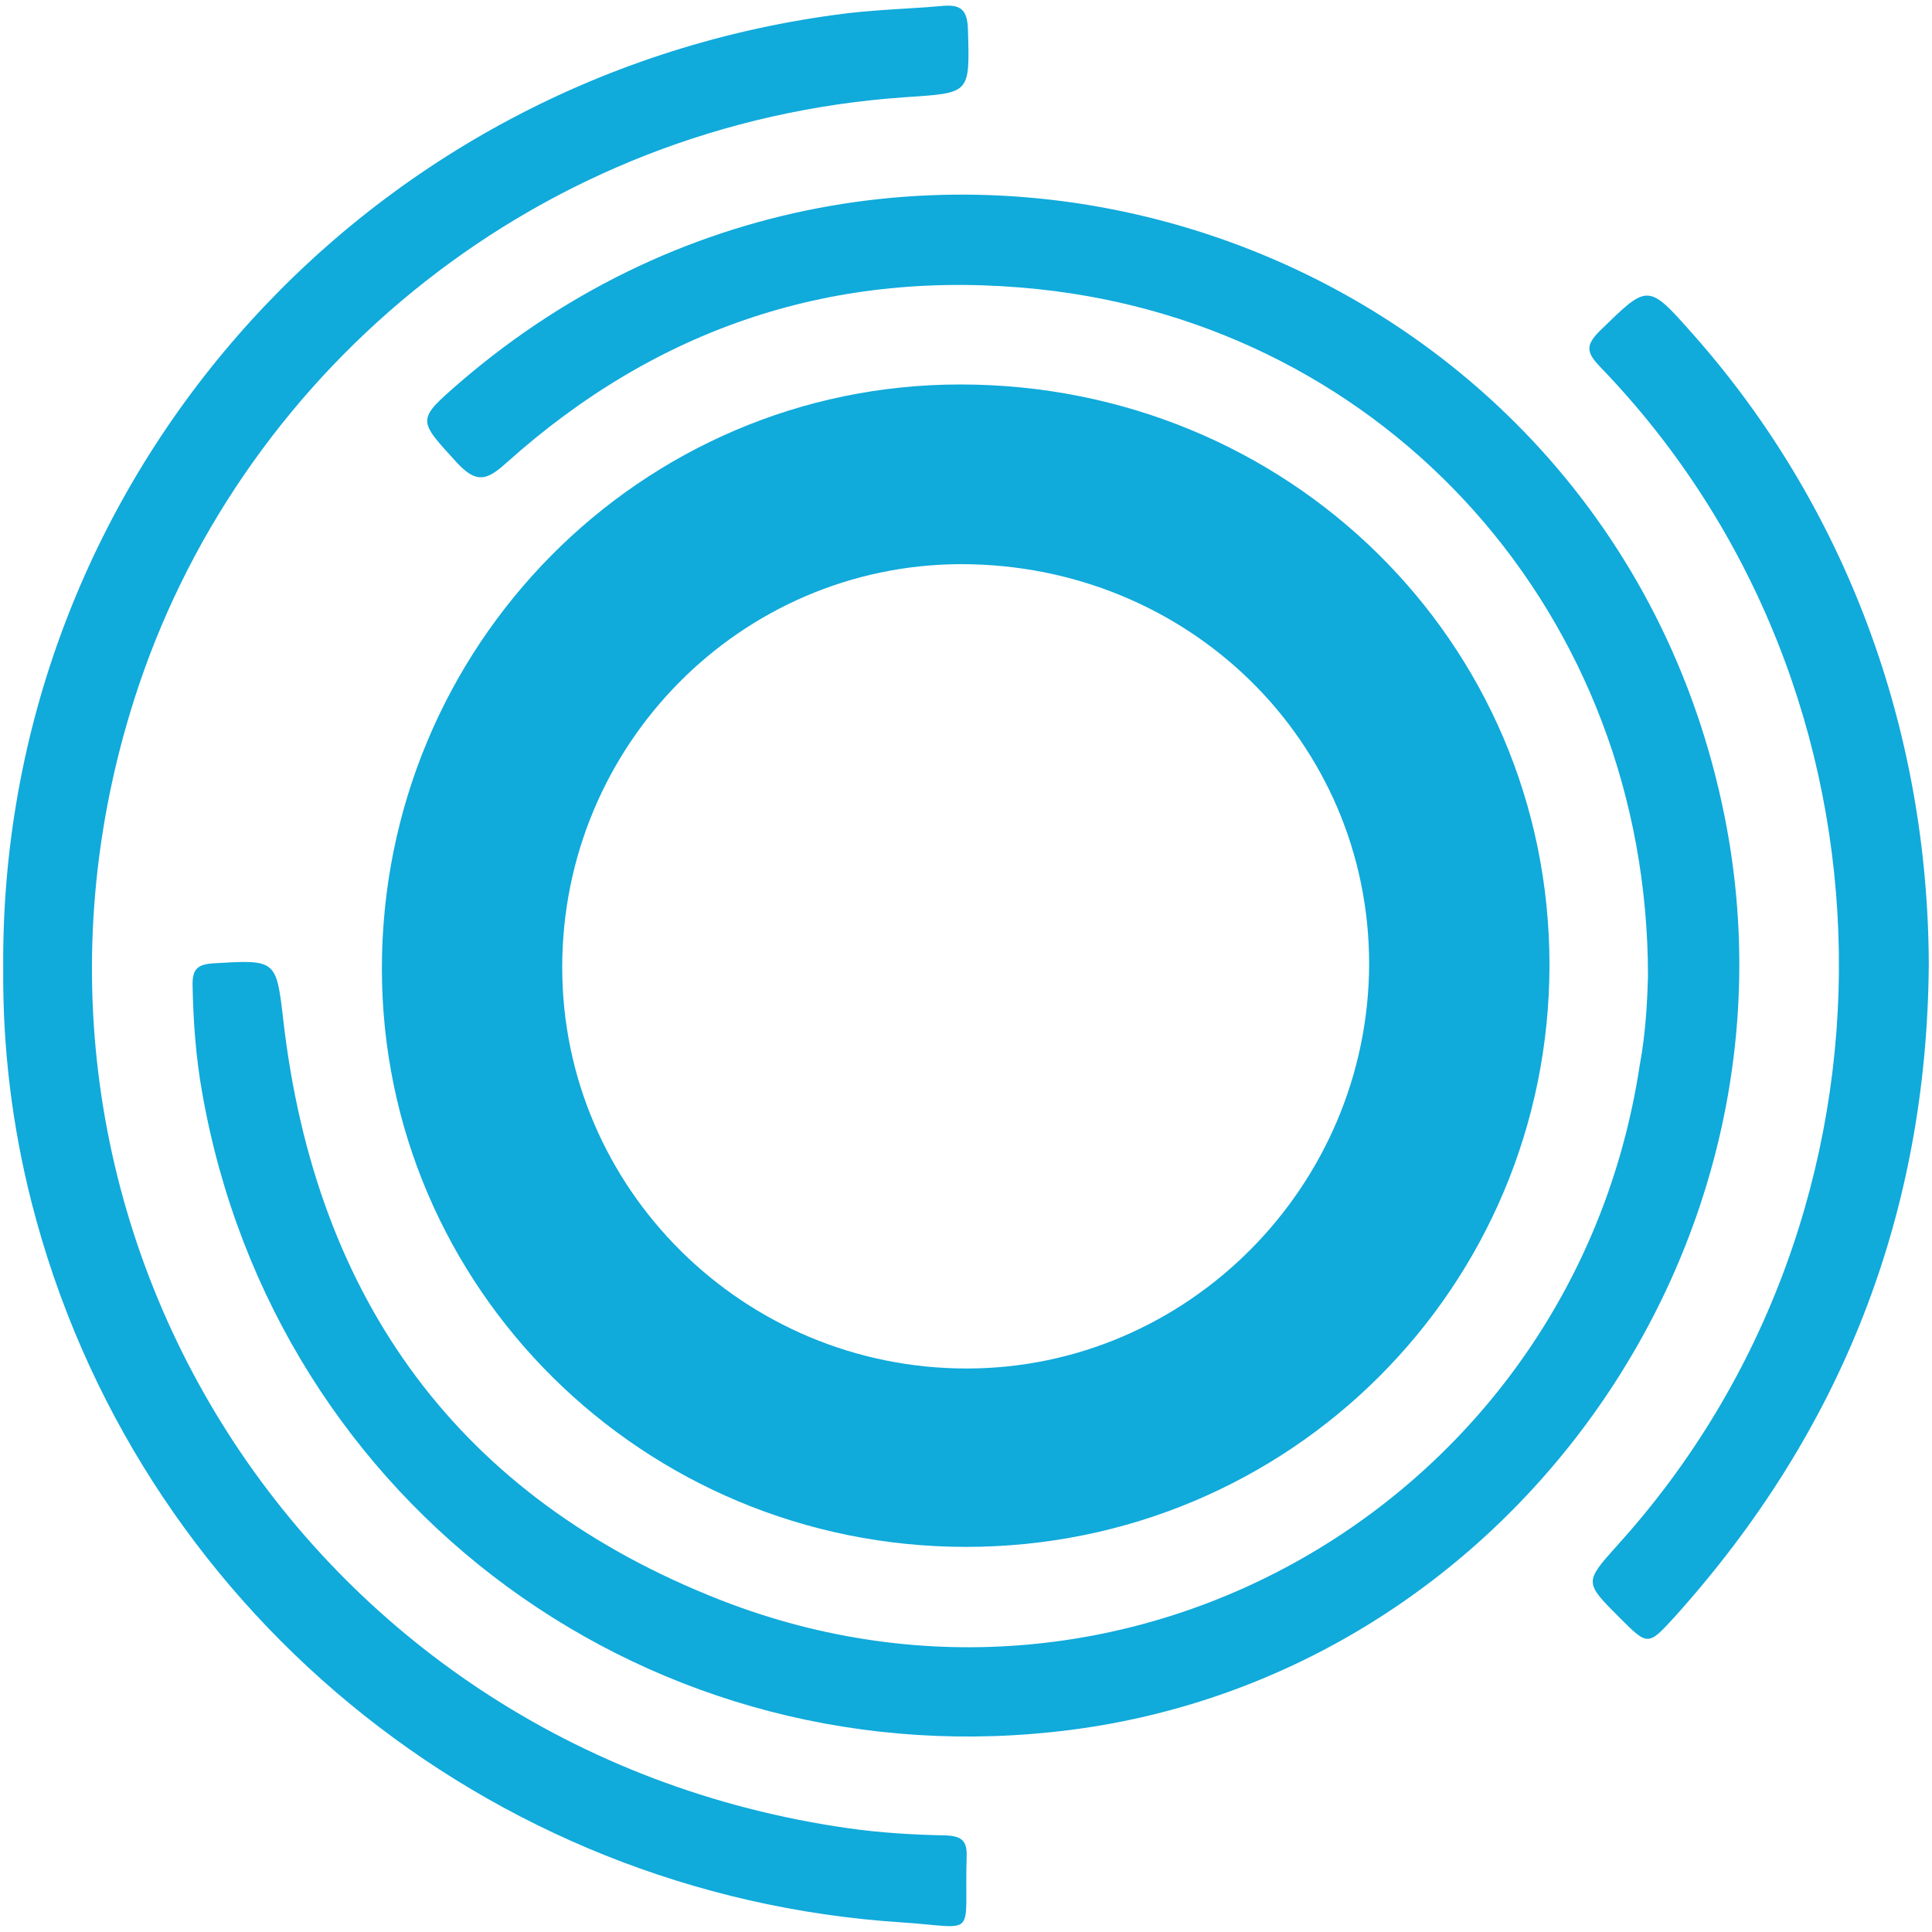 <?xml version="1.0" encoding="utf-8"?>
<!-- Generator: Adobe Illustrator 24.0.3, SVG Export Plug-In . SVG Version: 6.00 Build 0)  -->
<svg version="1.1" id="Layer_1" xmlns="http://www.w3.org/2000/svg" xmlns:xlink="http://www.w3.org/1999/xlink" x="0px" y="0px"
	 viewBox="0 0 300 300" style="enable-background:new 0 0 300 300;" xml:space="preserve">
<style type="text/css">
	.st0{fill:#10AADB;}
</style>
<g>
	<path class="st0" d="M59.3,150.4c0-50.1,40.2-90.7,89.8-90.7c50.9,0,91.5,40,91.5,90.1c0,50.1-40.4,90.4-90.6,90.4
		C99.9,240.2,59.3,200,59.3,150.4z M87.3,150.2c0,34.4,28.2,62.3,62.8,62.3c34.3,0,62.4-28.3,62.5-62.8c0-34.6-28.1-62.1-63.4-62.1
		C115,87.7,87.3,115.7,87.3,150.2z"/>
	<path class="st0" d="M255.9,151.6c0-56.1-40.4-101-94.7-106.7c-31.5-3.3-59.1,5.9-82.6,27c-3,2.7-4.6,3.2-7.6,0
		c-6.2-6.8-6.4-6.6,0.5-12.6c69.6-59.8,178.3-22.5,196.3,67.5c13.4,67-33.8,133-101.4,141.8c-64.9,8.4-123.7-34.6-135-98.9
		c-1-5.6-1.4-11.2-1.5-16.9c0-2.2,0.7-3,3-3.2c10-0.6,10-0.7,11.1,8.9c5,43.3,27.3,74.1,68,90c63.4,24.7,132.4-16,142.6-83
		C255.6,160.2,255.8,155,255.9,151.6z"/>
	<path class="st0" d="M0.5,150.4C-0.1,75.7,55.1,12.4,129.7,2.3c5.6-0.8,11.3-0.9,16.9-1.4c2.7-0.2,3.6,0.8,3.7,3.6
		c0.3,10.2,0.4,9.9-9.8,10.6C84,19,38.3,56.9,21.6,106.3c-27.4,81.2,24.9,165.5,110.2,177.6c4.9,0.7,10,1,15,1.1
		c2.5,0.1,3.4,0.8,3.3,3.3c-0.4,12.9,2,11-10.2,10.2c-64.3-4.2-119-49.1-135-111.8C1.9,174.9,0.4,162.8,0.5,150.4z"/>
	<path class="st0" d="M299.5,149.8c-0.3,38.7-13.5,72.4-39.4,101.2c-4.2,4.6-4.2,4.6-8.6,0.2c-5.5-5.5-5.5-5.5-0.4-11.2
		c46.9-51.7,45.8-132.9-2.6-183c-2.1-2.2-2.4-3.3-0.1-5.6c7.5-7.3,7.4-7.5,14.4,0.4C286.5,78.5,299.4,113.1,299.5,149.8z"/>
</g>
</svg>
